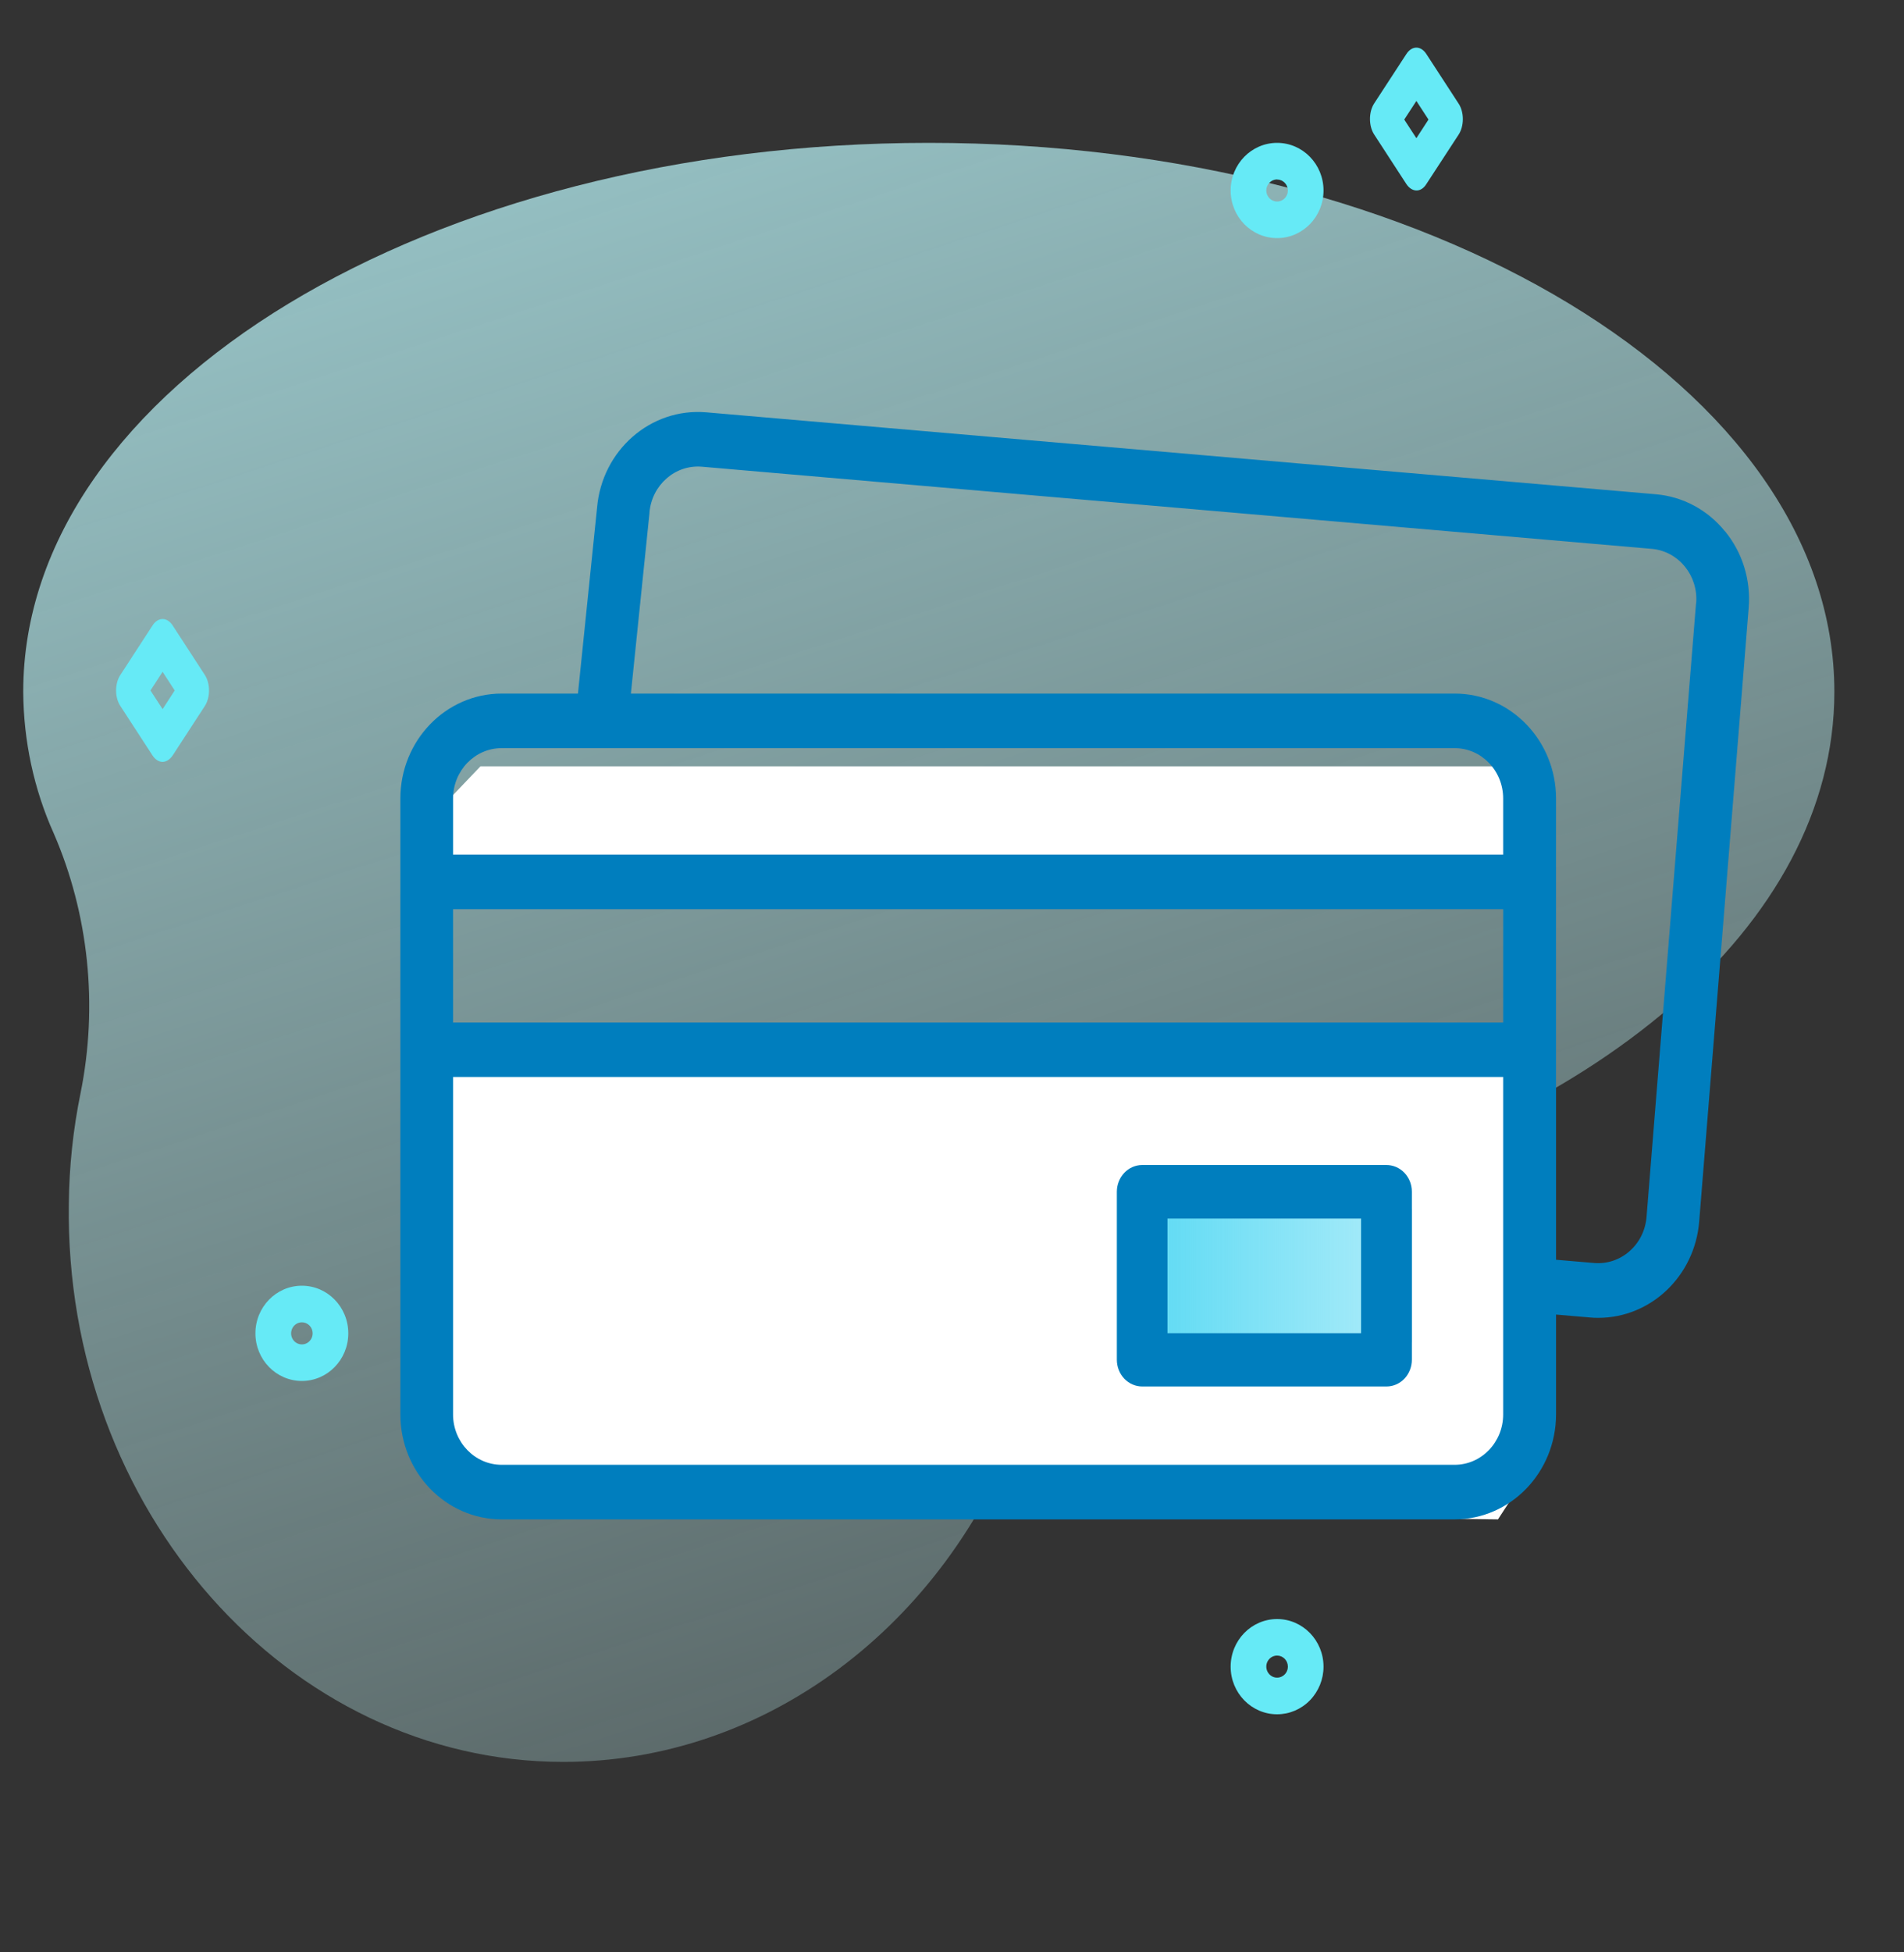 <?xml version="1.0" encoding="UTF-8"?>
<svg width="40px" height="41px" viewBox="0 0 40 41" version="1.1" xmlns="http://www.w3.org/2000/svg" xmlns:xlink="http://www.w3.org/1999/xlink">
    <rect x="0" y="0" width="40" height="41" fill="#333333" stroke="none"/>
    <title>99EF2920-9300-4FEC-96E8-E6D83C157A07@1x</title>
    <defs>
        <linearGradient x1="86.021%" y1="147.384%" x2="13.38%" y2="-53.99%" id="linearGradient-1">
            <stop stop-color="#CBF7F6" stop-opacity="0" offset="0%"></stop>
            <stop stop-color="#B1F1F7" offset="100%"></stop>
        </linearGradient>
        <linearGradient x1="0%" y1="50.012%" x2="100%" y2="50.012%" id="linearGradient-2">
            <stop stop-color="#61DBF4" offset="0%"></stop>
            <stop stop-color="#61DBF4" stop-opacity="0.5" offset="100%"></stop>
        </linearGradient>
    </defs>
    <g id="EllyPOS.com" stroke="none" stroke-width="1" fill="none" fill-rule="evenodd">
        <g id="smart-POS-–-1440px" transform="translate(-181, -955)">
            <g id="card" transform="translate(165, 939)">
                <g id="credit-icon" transform="translate(16, 16)">
                    <rect id="Rectangle-Copy-4" fill="#DDEAF2" opacity="0" x="0.476" y="0" width="38.073" height="40" rx="4"></rect>
                    <g id="credit" fill-rule="nonzero">
                        <g id="Layer_2-2" transform="translate(0.443, 0.558)">
                            <path d="M38.094,13.97 C38.094,7.602 29.574,2.442 19.069,2.442 C8.565,2.442 0.045,7.602 0.045,13.97 C0.051,15.002 0.27,16.019 0.686,16.943 C1.421,18.638 1.62,20.558 1.25,22.394 C1.093,23.16 1.01,23.941 1.003,24.726 C0.91,31.137 5.606,36.442 11.392,36.442 C15.609,36.442 19.408,33.614 21.008,29.285 C21.858,26.98 23.65,25.248 25.851,24.743 C33.004,23.088 38.094,18.889 38.094,13.97 Z" id="Path" fill="url(#linearGradient-1)"></path>
                            <path d="M29.313,3.442 C29.233,3.44 29.158,3.391 29.101,3.305 L28.425,2.265 C28.309,2.085 28.309,1.796 28.425,1.616 L29.101,0.579 C29.157,0.491 29.233,0.442 29.313,0.442 C29.392,0.442 29.468,0.491 29.524,0.579 L30.201,1.619 C30.257,1.704 30.289,1.821 30.289,1.943 C30.289,2.065 30.257,2.182 30.201,2.268 L29.524,3.305 C29.469,3.395 29.392,3.444 29.313,3.442 Z M29.058,1.953 L29.313,2.344 L29.567,1.953 L29.313,1.562 L29.058,1.953 Z" id="Shape" fill="#66EAF6"></path>
                            <path d="M2.973,15.442 C2.894,15.441 2.818,15.393 2.762,15.308 L2.085,14.267 C2.028,14.181 1.996,14.064 1.996,13.942 C1.996,13.82 2.028,13.703 2.085,13.617 L2.762,12.576 C2.878,12.397 3.067,12.397 3.184,12.576 L3.861,13.617 C3.977,13.797 3.977,14.087 3.861,14.267 L3.184,15.307 C3.127,15.391 3.052,15.439 2.973,15.442 L2.973,15.442 Z M2.718,13.942 L2.973,14.334 L3.227,13.942 L2.973,13.55 L2.718,13.942 Z" id="Shape" fill="#66EAF6"></path>
                            <path d="M26.387,4.442 C25.848,4.442 25.411,3.994 25.411,3.442 C25.411,2.89 25.848,2.442 26.387,2.442 C26.925,2.442 27.362,2.89 27.362,3.442 C27.362,3.994 26.925,4.442 26.387,4.442 L26.387,4.442 Z M26.387,3.21 C26.262,3.21 26.16,3.314 26.16,3.442 C26.16,3.57 26.262,3.674 26.387,3.674 C26.512,3.674 26.613,3.57 26.613,3.442 C26.612,3.315 26.511,3.212 26.387,3.212 L26.387,3.21 Z" id="Shape" fill="#66EAF6"></path>
                            <path d="M26.387,35.442 C25.848,35.442 25.411,34.994 25.411,34.442 C25.411,33.89 25.848,33.442 26.387,33.442 C26.925,33.442 27.362,33.89 27.362,34.442 C27.362,34.707 27.259,34.961 27.076,35.149 C26.893,35.337 26.645,35.442 26.387,35.442 L26.387,35.442 Z M26.387,34.209 C26.295,34.209 26.212,34.266 26.177,34.352 C26.142,34.439 26.162,34.539 26.227,34.605 C26.291,34.671 26.389,34.691 26.473,34.655 C26.558,34.619 26.613,34.535 26.613,34.441 C26.613,34.313 26.512,34.209 26.387,34.209 Z" id="Shape" fill="#66EAF6"></path>
                            <path d="M5.899,28.442 C5.36,28.442 4.923,27.994 4.923,27.442 C4.923,26.89 5.36,26.442 5.899,26.442 C6.438,26.442 6.874,26.89 6.874,27.442 C6.874,27.994 6.438,28.442 5.899,28.442 Z M5.899,27.211 C5.807,27.211 5.725,27.267 5.69,27.354 C5.655,27.441 5.674,27.541 5.739,27.607 C5.804,27.673 5.901,27.693 5.986,27.657 C6.07,27.621 6.125,27.536 6.125,27.442 C6.125,27.38 6.101,27.321 6.059,27.278 C6.016,27.235 5.959,27.21 5.899,27.211 Z" id="Shape" fill="#66EAF6"></path>
                        </g>
                        <polygon id="Path" fill="#FFFFFF" points="9.297 22.605 9.297 30.504 10.094 31.647 31.47 31.907 32.317 30.608 32.317 22.605"></polygon>
                        <polygon id="Path" fill="#FFFFFF" points="10.094 16.093 9.297 16.927 9.297 18.884 32.317 18.884 32.317 16.88 31.42 16.093"></polygon>
                        <rect id="Rectangle" fill="url(#linearGradient-2)" x="24.349" y="25.395" width="5.312" height="2.791"></rect>
                        <path d="M36.238,11.157 C35.875,10.708 35.353,10.428 34.79,10.38 L14.84,8.659 C13.672,8.558 12.645,9.455 12.543,10.664 L12.142,14.565 L10.539,14.565 C9.364,14.566 8.413,15.552 8.411,16.768 L8.411,29.704 C8.413,30.92 9.364,31.906 10.539,31.907 L30.559,31.907 C31.734,31.907 32.688,30.921 32.69,29.704 L32.69,27.606 L33.4,27.667 C33.46,27.673 33.519,27.675 33.579,27.675 C34.684,27.673 35.604,26.795 35.697,25.655 L36.737,12.765 C36.785,12.182 36.607,11.604 36.241,11.158 L36.238,11.157 Z M10.539,15.711 L30.559,15.711 C31.122,15.711 31.579,16.184 31.579,16.768 L31.579,17.947 L9.518,17.947 L9.518,16.768 C9.519,16.184 9.975,15.711 10.539,15.711 L10.539,15.711 Z M9.518,19.093 L31.579,19.093 L31.579,21.472 L9.518,21.472 L9.518,19.093 Z M30.559,30.761 L10.539,30.761 C9.975,30.76 9.519,30.287 9.518,29.704 L9.518,22.617 L31.579,22.617 L31.579,29.704 C31.579,30.287 31.122,30.761 30.559,30.761 L30.559,30.761 Z M35.631,12.668 L34.591,25.558 C34.543,26.14 34.05,26.571 33.489,26.523 L32.69,26.455 L32.69,16.768 C32.688,15.551 31.736,14.566 30.562,14.565 L13.254,14.565 L13.644,10.78 C13.644,10.775 13.644,10.771 13.644,10.767 C13.692,10.185 14.185,9.753 14.747,9.801 L34.701,11.526 C35.263,11.575 35.68,12.086 35.634,12.668 L35.631,12.668 Z" id="Shape" fill="#007EBE"></path>
                        <path d="M29.124,24.465 L23.993,24.465 C23.701,24.467 23.465,24.716 23.463,25.025 L23.463,28.554 C23.463,28.703 23.519,28.846 23.619,28.952 C23.719,29.057 23.855,29.116 23.997,29.116 L29.128,29.116 C29.269,29.116 29.405,29.057 29.505,28.952 C29.605,28.846 29.661,28.703 29.661,28.554 L29.661,25.025 C29.661,24.875 29.604,24.732 29.503,24.627 C29.402,24.522 29.266,24.464 29.124,24.465 L29.124,24.465 Z M28.594,27.997 L24.527,27.997 L24.527,25.589 L28.594,25.589 L28.594,27.997 Z" id="Shape" fill="#007EBE"></path>
                    </g>
                </g>
            </g>
        </g>
    </g>
</svg>
